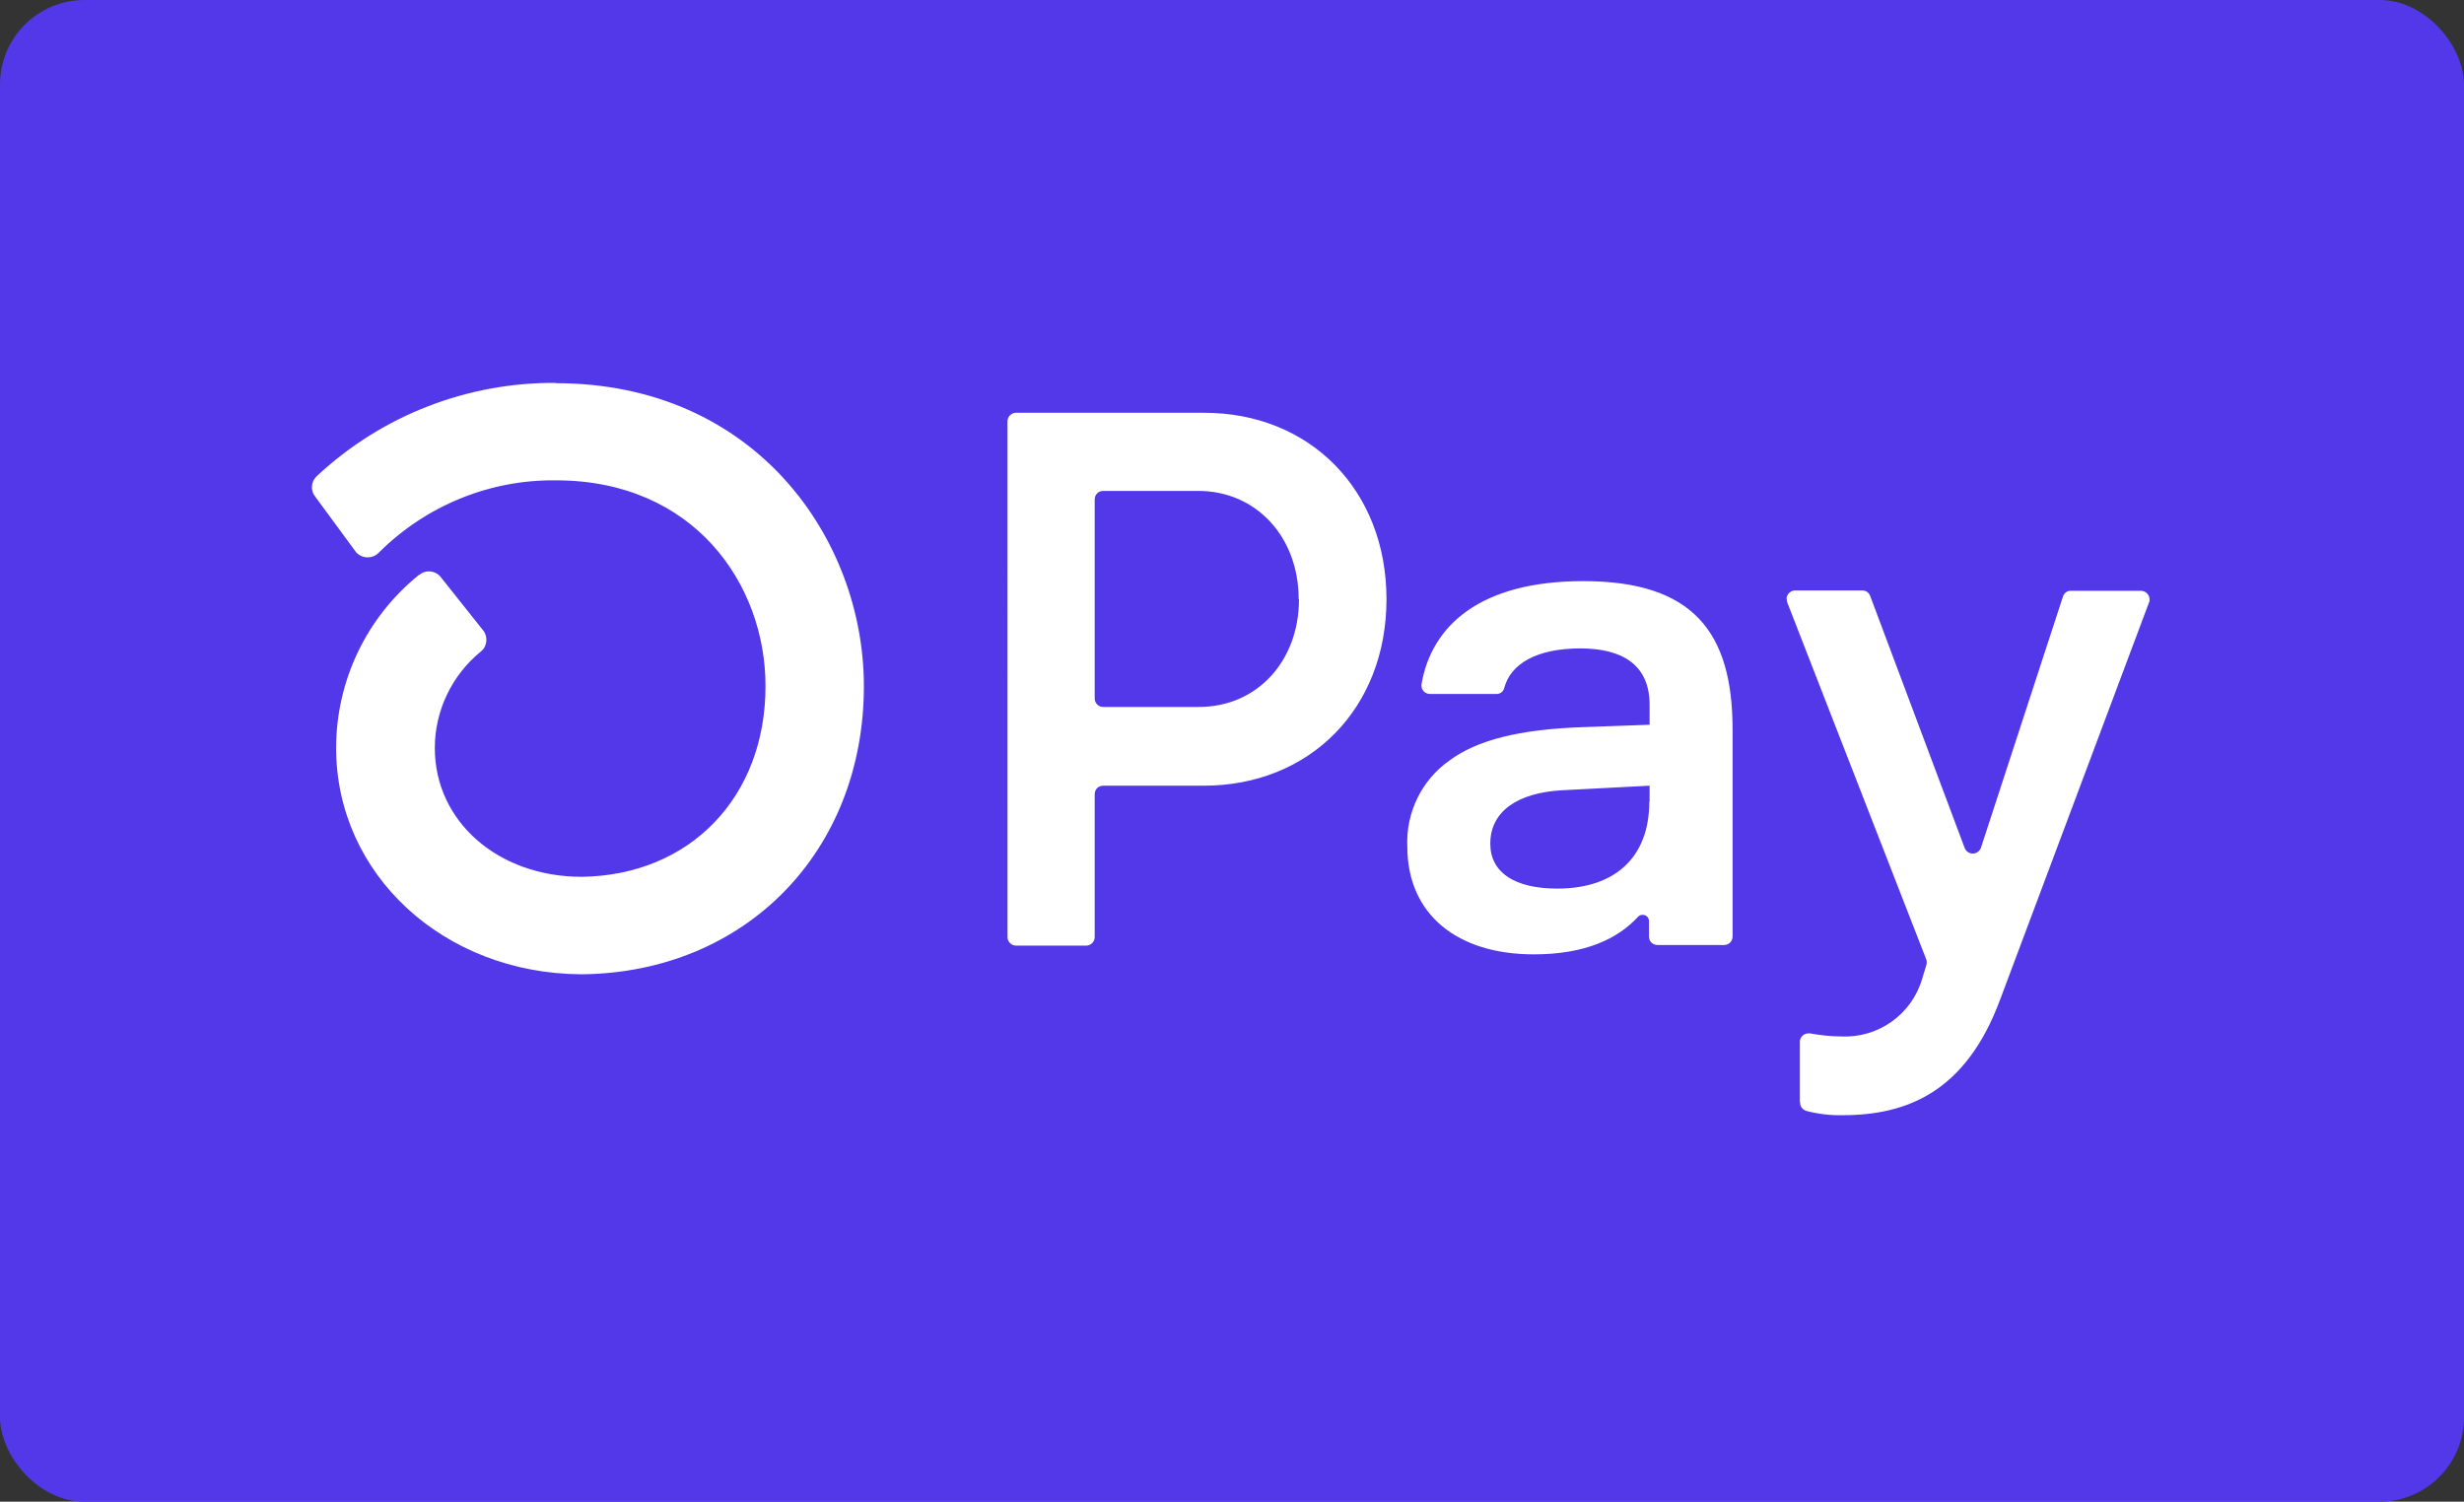 <?xml version="1.0" encoding="UTF-8"?><svg id="_レイヤー_2" xmlns="http://www.w3.org/2000/svg" width="81.66" height="49.77" viewBox="0 0 81.66 49.77"><rect x="0" y="0" width="81.66" height="49.77" fill="#333333" stroke="none"/><g id="_レイヤー_1-2"><g><rect width="81.66" height="49.77" rx="2.8" ry="2.8" style="fill:#5338ea;"/><path d="m45.95,19.86c0,3.61-2.53,6.18-6.06,6.18h-3.33c-.07,0-.15.03-.2.08-.05.05-.08.12-.08.2v4.74c0,.15-.13.28-.28.28h-2.33c-.15,0-.28-.13-.28-.28V13.96c0-.15.13-.28.28-.28h6.23c3.52,0,6.05,2.57,6.05,6.18h0Zm-2.91,0c0-2.07-1.41-3.59-3.33-3.59h-3.15c-.15,0-.28.12-.28.28h0v6.6c0,.15.12.28.28.28h3.16c1.92.01,3.33-1.5,3.33-3.57Zm3.6,8.2c-.05-1.12.47-2.2,1.39-2.85.91-.68,2.33-1.04,4.42-1.11l2.22-.08v-.66c0-1.31-.88-1.87-2.3-1.87s-2.31.5-2.52,1.32c-.03.12-.15.2-.27.19h-2.19c-.15,0-.28-.12-.28-.27,0-.02,0-.03,0-.05.33-1.94,1.94-3.42,5.36-3.42,3.64,0,4.95,1.69,4.95,4.92v6.86c0,.16-.13.28-.28.28h-2.21c-.07,0-.15-.03-.2-.08-.05-.05-.08-.12-.08-.2v-.51c0-.12-.09-.21-.21-.21-.06,0-.12.02-.16.07-.66.72-1.74,1.24-3.45,1.24-2.52,0-4.19-1.31-4.19-3.58h0Zm8.03-1.49v-.53l-2.88.15c-1.51.08-2.4.71-2.4,1.77,0,.96.81,1.49,2.22,1.49,1.92,0,3.05-1.04,3.05-2.88Zm4.98,9.95v-1.99c0-.16.13-.28.28-.28.02,0,.04,0,.06,0,.34.06.68.1,1.03.1,1.22.06,2.33-.72,2.68-1.9l.14-.46c.02-.06.02-.13,0-.19l-4.61-11.84s-.02-.09-.02-.14c.02-.14.14-.25.28-.25h2.23c.12,0,.22.07.26.18l3.13,8.35c.04.11.15.19.27.19.12,0,.23-.08.27-.19l2.72-8.33c.04-.12.15-.2.27-.19h2.31c.16,0,.29.13.29.29,0,.03,0,.07-.02.1l-4.93,13.15c-1.13,3.06-3.08,3.84-5.22,3.84-.41.01-.81-.04-1.2-.14-.07-.02-.12-.06-.16-.11-.04-.06-.06-.12-.05-.19h0ZM18.42,12.69c-2.94-.02-5.77,1.08-7.92,3.09-.19.17-.22.47-.06.67l1.33,1.81c.16.23.48.28.71.12.02-.02.05-.04.07-.06,1.56-1.56,3.68-2.43,5.88-2.4,4.56,0,6.94,3.43,6.94,6.82,0,3.68-2.5,6.27-6.09,6.32-2.78,0-4.87-1.84-4.87-4.27,0-1.24.57-2.42,1.53-3.2.21-.17.24-.49.07-.7l-1.4-1.76c-.17-.22-.49-.26-.71-.08,0,0,0,0-.01,0-1.74,1.4-2.75,3.51-2.75,5.74,0,4.19,3.56,7.47,8.11,7.5h.06c5.41-.07,9.32-4.08,9.32-9.55,0-4.86-3.58-10.04-10.21-10.04Z" style="fill:#fff;"/></g></g></svg>